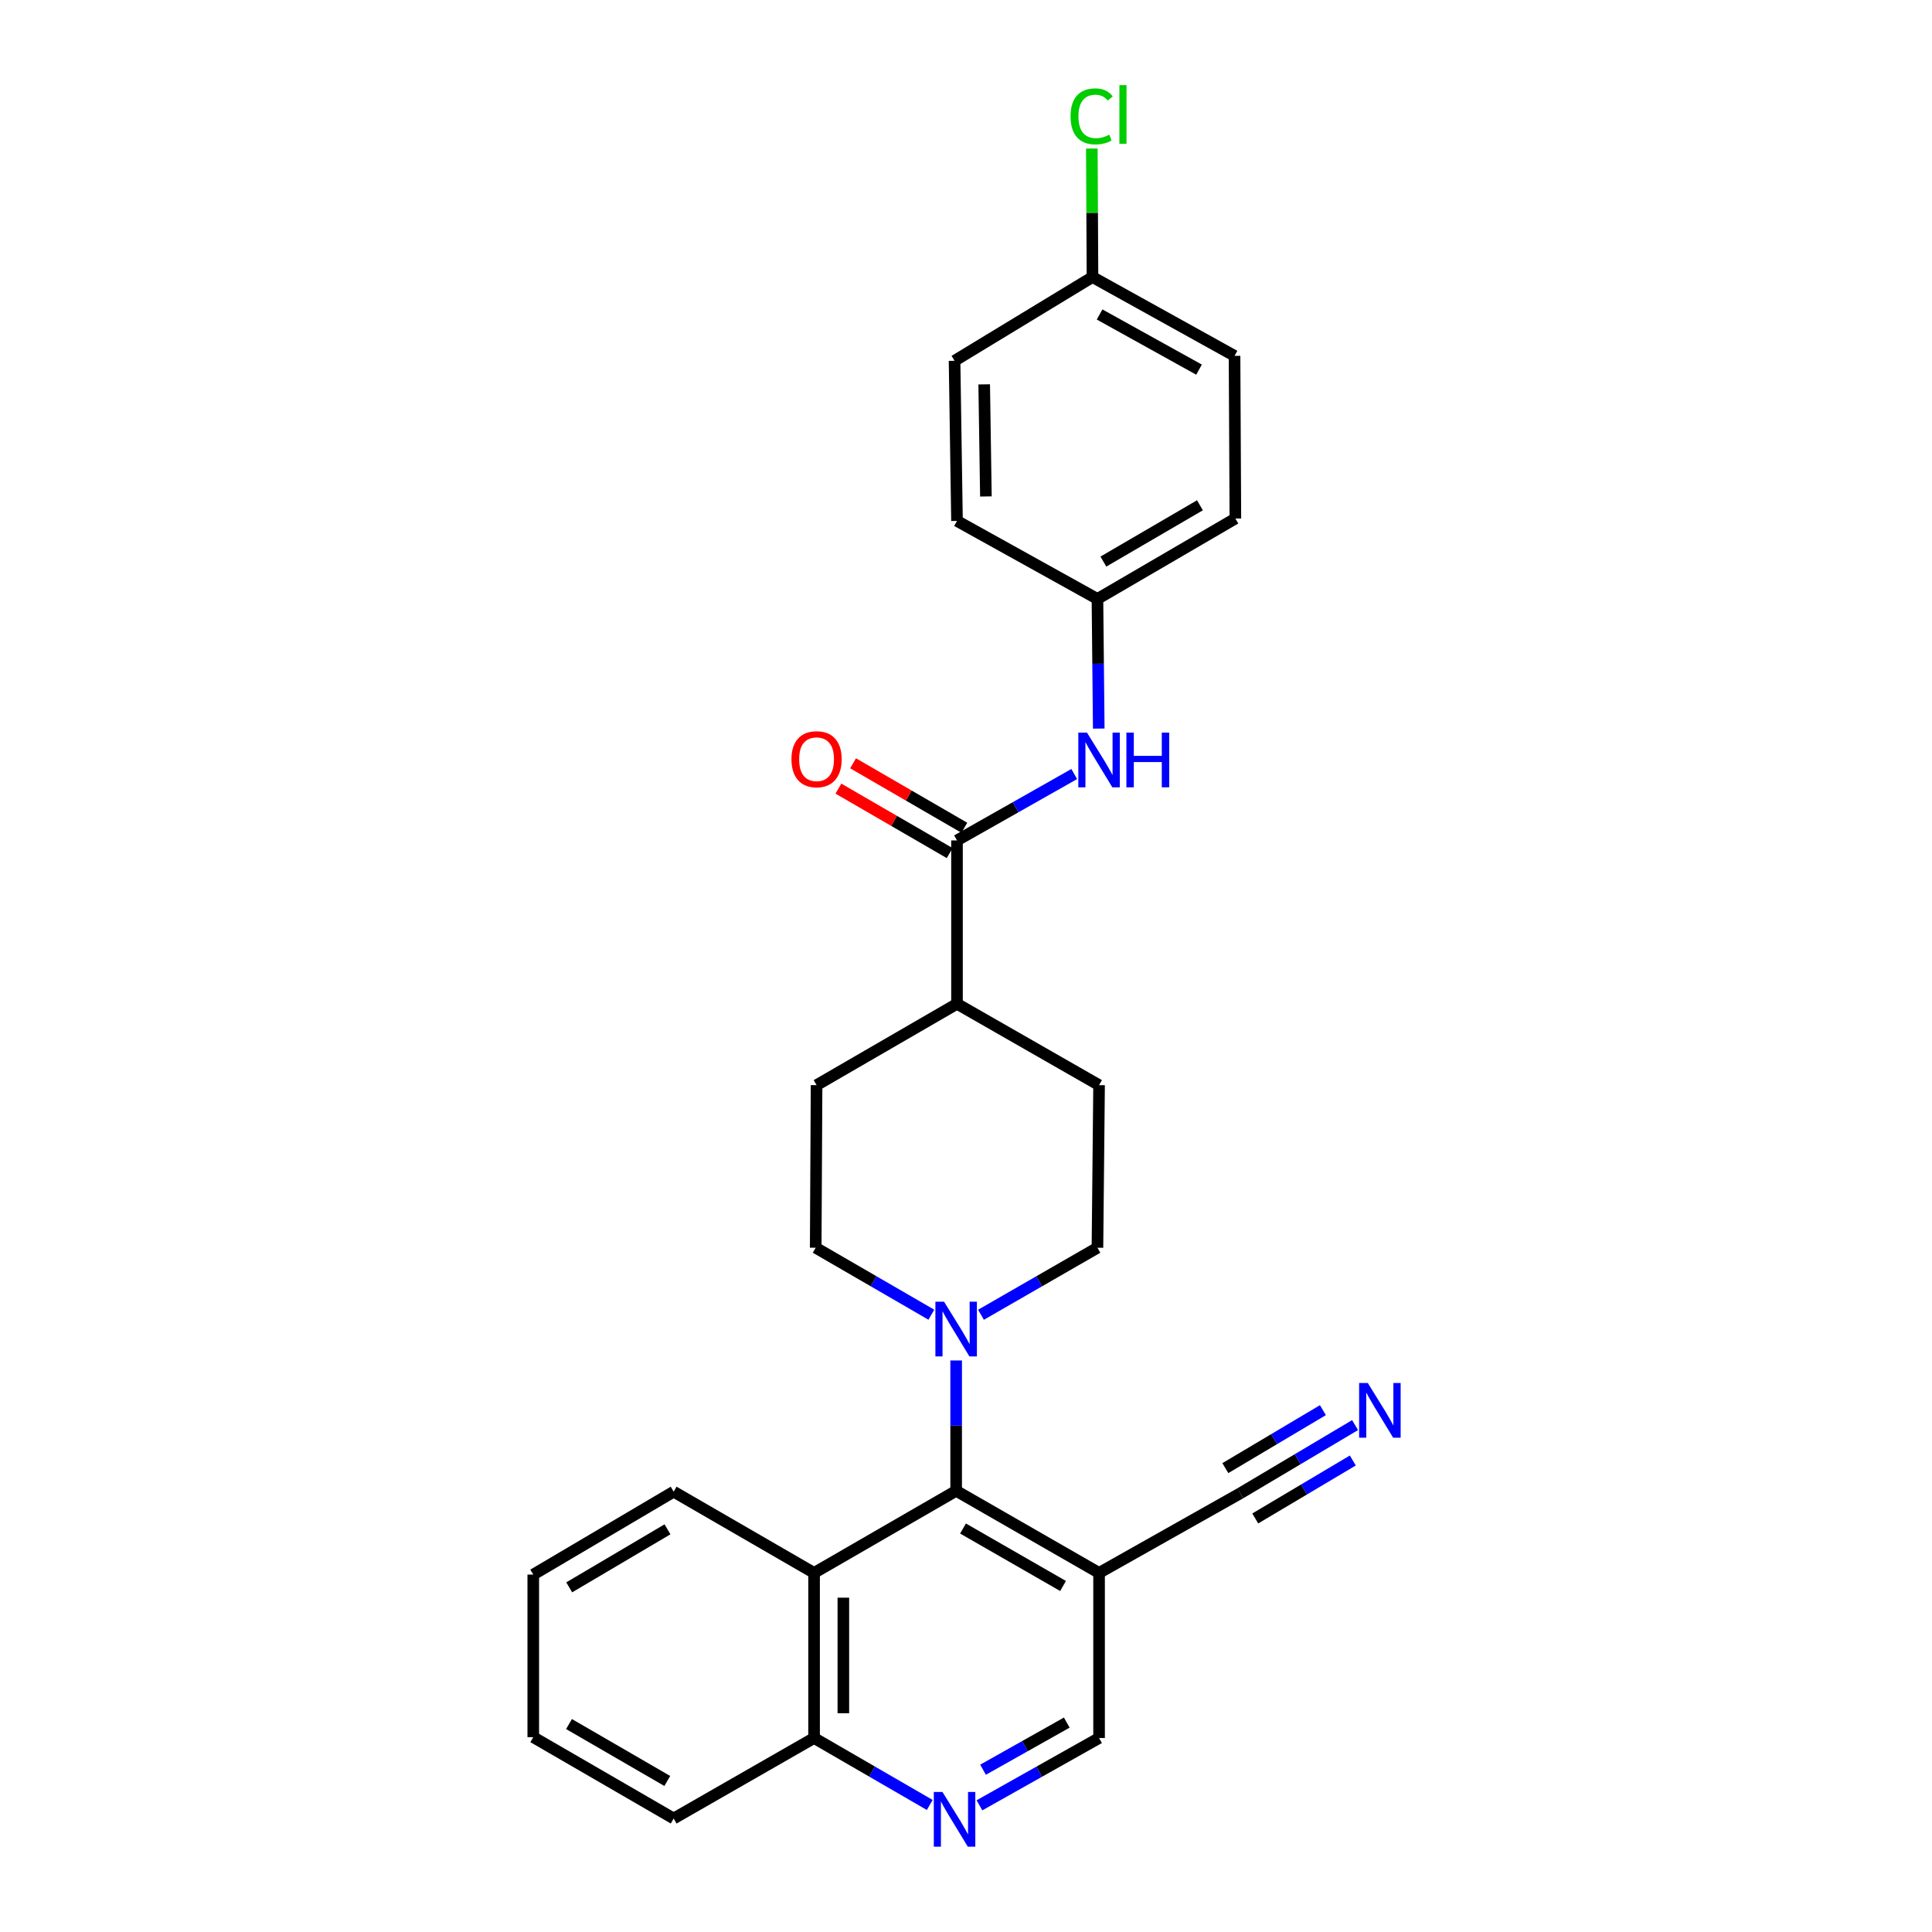 <?xml version='1.0' encoding='iso-8859-1'?>
<svg version='1.1' baseProfile='full'
              xmlns='http://www.w3.org/2000/svg'
                      xmlns:rdkit='http://www.rdkit.org/xml'
                      xmlns:xlink='http://www.w3.org/1999/xlink'
                  xml:space='preserve'
width='1000px' height='1000px' viewBox='0 0 1000 1000'>
<!-- END OF HEADER -->
<rect style='opacity:1.0;fill:#FFFFFF;stroke:none' width='1000' height='1000' x='0' y='0'> </rect>
<path class='bond-0' d='M 494.903,771.647 L 494.903,737.912' style='fill:none;fill-rule:evenodd;stroke:#000000;stroke-width:6px;stroke-linecap:butt;stroke-linejoin:miter;stroke-opacity:1' />
<path class='bond-0' d='M 494.903,737.912 L 494.903,704.178' style='fill:none;fill-rule:evenodd;stroke:#0000FF;stroke-width:6px;stroke-linecap:butt;stroke-linejoin:miter;stroke-opacity:1' />
<path class='bond-1' d='M 494.903,771.647 L 568.878,814.139' style='fill:none;fill-rule:evenodd;stroke:#000000;stroke-width:6px;stroke-linecap:butt;stroke-linejoin:miter;stroke-opacity:1' />
<path class='bond-1' d='M 498.453,791.159 L 550.235,820.904' style='fill:none;fill-rule:evenodd;stroke:#000000;stroke-width:6px;stroke-linecap:butt;stroke-linejoin:miter;stroke-opacity:1' />
<path class='bond-3' d='M 494.903,771.647 L 421.367,814.139' style='fill:none;fill-rule:evenodd;stroke:#000000;stroke-width:6px;stroke-linecap:butt;stroke-linejoin:miter;stroke-opacity:1' />
<path class='bond-11' d='M 507.753,680.528 L 537.895,663.178' style='fill:none;fill-rule:evenodd;stroke:#0000FF;stroke-width:6px;stroke-linecap:butt;stroke-linejoin:miter;stroke-opacity:1' />
<path class='bond-11' d='M 537.895,663.178 L 568.036,645.828' style='fill:none;fill-rule:evenodd;stroke:#000000;stroke-width:6px;stroke-linecap:butt;stroke-linejoin:miter;stroke-opacity:1' />
<path class='bond-12' d='M 482.063,680.489 L 452.136,663.158' style='fill:none;fill-rule:evenodd;stroke:#0000FF;stroke-width:6px;stroke-linecap:butt;stroke-linejoin:miter;stroke-opacity:1' />
<path class='bond-12' d='M 452.136,663.158 L 422.208,645.828' style='fill:none;fill-rule:evenodd;stroke:#000000;stroke-width:6px;stroke-linecap:butt;stroke-linejoin:miter;stroke-opacity:1' />
<path class='bond-5' d='M 568.878,814.139 L 641.977,772.926' style='fill:none;fill-rule:evenodd;stroke:#000000;stroke-width:6px;stroke-linecap:butt;stroke-linejoin:miter;stroke-opacity:1' />
<path class='bond-8' d='M 568.878,814.139 L 568.878,899.587' style='fill:none;fill-rule:evenodd;stroke:#000000;stroke-width:6px;stroke-linecap:butt;stroke-linejoin:miter;stroke-opacity:1' />
<path class='bond-2' d='M 495.341,434.999 L 495.341,519.571' style='fill:none;fill-rule:evenodd;stroke:#000000;stroke-width:6px;stroke-linecap:butt;stroke-linejoin:miter;stroke-opacity:1' />
<path class='bond-7' d='M 495.341,434.999 L 525.683,417.817' style='fill:none;fill-rule:evenodd;stroke:#000000;stroke-width:6px;stroke-linecap:butt;stroke-linejoin:miter;stroke-opacity:1' />
<path class='bond-7' d='M 525.683,417.817 L 556.025,400.635' style='fill:none;fill-rule:evenodd;stroke:#0000FF;stroke-width:6px;stroke-linecap:butt;stroke-linejoin:miter;stroke-opacity:1' />
<path class='bond-13' d='M 499.139,428.444 L 470.346,411.762' style='fill:none;fill-rule:evenodd;stroke:#000000;stroke-width:6px;stroke-linecap:butt;stroke-linejoin:miter;stroke-opacity:1' />
<path class='bond-13' d='M 470.346,411.762 L 441.553,395.079' style='fill:none;fill-rule:evenodd;stroke:#FF0000;stroke-width:6px;stroke-linecap:butt;stroke-linejoin:miter;stroke-opacity:1' />
<path class='bond-13' d='M 491.543,441.554 L 462.75,424.872' style='fill:none;fill-rule:evenodd;stroke:#000000;stroke-width:6px;stroke-linecap:butt;stroke-linejoin:miter;stroke-opacity:1' />
<path class='bond-13' d='M 462.75,424.872 L 433.957,408.189' style='fill:none;fill-rule:evenodd;stroke:#FF0000;stroke-width:6px;stroke-linecap:butt;stroke-linejoin:miter;stroke-opacity:1' />
<path class='bond-9' d='M 421.367,814.139 L 421.367,899.587' style='fill:none;fill-rule:evenodd;stroke:#000000;stroke-width:6px;stroke-linecap:butt;stroke-linejoin:miter;stroke-opacity:1' />
<path class='bond-9' d='M 436.518,826.956 L 436.518,886.77' style='fill:none;fill-rule:evenodd;stroke:#000000;stroke-width:6px;stroke-linecap:butt;stroke-linejoin:miter;stroke-opacity:1' />
<path class='bond-23' d='M 421.367,814.139 L 348.689,772.093' style='fill:none;fill-rule:evenodd;stroke:#000000;stroke-width:6px;stroke-linecap:butt;stroke-linejoin:miter;stroke-opacity:1' />
<path class='bond-4' d='M 481.238,934.249 L 451.302,916.918' style='fill:none;fill-rule:evenodd;stroke:#0000FF;stroke-width:6px;stroke-linecap:butt;stroke-linejoin:miter;stroke-opacity:1' />
<path class='bond-4' d='M 451.302,916.918 L 421.367,899.587' style='fill:none;fill-rule:evenodd;stroke:#000000;stroke-width:6px;stroke-linecap:butt;stroke-linejoin:miter;stroke-opacity:1' />
<path class='bond-27' d='M 506.964,934.431 L 537.921,917.009' style='fill:none;fill-rule:evenodd;stroke:#0000FF;stroke-width:6px;stroke-linecap:butt;stroke-linejoin:miter;stroke-opacity:1' />
<path class='bond-27' d='M 537.921,917.009 L 568.878,899.587' style='fill:none;fill-rule:evenodd;stroke:#000000;stroke-width:6px;stroke-linecap:butt;stroke-linejoin:miter;stroke-opacity:1' />
<path class='bond-27' d='M 508.82,916 L 530.49,903.805' style='fill:none;fill-rule:evenodd;stroke:#0000FF;stroke-width:6px;stroke-linecap:butt;stroke-linejoin:miter;stroke-opacity:1' />
<path class='bond-27' d='M 530.49,903.805 L 552.159,891.609' style='fill:none;fill-rule:evenodd;stroke:#000000;stroke-width:6px;stroke-linecap:butt;stroke-linejoin:miter;stroke-opacity:1' />
<path class='bond-6' d='M 641.977,772.926 L 671.681,755.276' style='fill:none;fill-rule:evenodd;stroke:#000000;stroke-width:6px;stroke-linecap:butt;stroke-linejoin:miter;stroke-opacity:1' />
<path class='bond-6' d='M 671.681,755.276 L 701.385,737.626' style='fill:none;fill-rule:evenodd;stroke:#0000FF;stroke-width:6px;stroke-linecap:butt;stroke-linejoin:miter;stroke-opacity:1' />
<path class='bond-6' d='M 649.717,785.952 L 674.965,770.949' style='fill:none;fill-rule:evenodd;stroke:#000000;stroke-width:6px;stroke-linecap:butt;stroke-linejoin:miter;stroke-opacity:1' />
<path class='bond-6' d='M 674.965,770.949 L 700.213,755.947' style='fill:none;fill-rule:evenodd;stroke:#0000FF;stroke-width:6px;stroke-linecap:butt;stroke-linejoin:miter;stroke-opacity:1' />
<path class='bond-6' d='M 634.237,759.9 L 659.485,744.898' style='fill:none;fill-rule:evenodd;stroke:#000000;stroke-width:6px;stroke-linecap:butt;stroke-linejoin:miter;stroke-opacity:1' />
<path class='bond-6' d='M 659.485,744.898 L 684.734,729.895' style='fill:none;fill-rule:evenodd;stroke:#0000FF;stroke-width:6px;stroke-linecap:butt;stroke-linejoin:miter;stroke-opacity:1' />
<path class='bond-16' d='M 568.714,377.113 L 568.375,343.559' style='fill:none;fill-rule:evenodd;stroke:#0000FF;stroke-width:6px;stroke-linecap:butt;stroke-linejoin:miter;stroke-opacity:1' />
<path class='bond-16' d='M 568.375,343.559 L 568.036,310.005' style='fill:none;fill-rule:evenodd;stroke:#000000;stroke-width:6px;stroke-linecap:butt;stroke-linejoin:miter;stroke-opacity:1' />
<path class='bond-24' d='M 421.367,899.587 L 348.689,941.254' style='fill:none;fill-rule:evenodd;stroke:#000000;stroke-width:6px;stroke-linecap:butt;stroke-linejoin:miter;stroke-opacity:1' />
<path class='bond-10' d='M 495.341,519.571 L 422.655,561.668' style='fill:none;fill-rule:evenodd;stroke:#000000;stroke-width:6px;stroke-linecap:butt;stroke-linejoin:miter;stroke-opacity:1' />
<path class='bond-28' d='M 495.341,519.571 L 568.878,561.668' style='fill:none;fill-rule:evenodd;stroke:#000000;stroke-width:6px;stroke-linecap:butt;stroke-linejoin:miter;stroke-opacity:1' />
<path class='bond-14' d='M 568.036,645.828 L 568.878,561.668' style='fill:none;fill-rule:evenodd;stroke:#000000;stroke-width:6px;stroke-linecap:butt;stroke-linejoin:miter;stroke-opacity:1' />
<path class='bond-15' d='M 422.208,645.828 L 422.655,561.668' style='fill:none;fill-rule:evenodd;stroke:#000000;stroke-width:6px;stroke-linecap:butt;stroke-linejoin:miter;stroke-opacity:1' />
<path class='bond-19' d='M 568.036,310.005 L 495.341,269.626' style='fill:none;fill-rule:evenodd;stroke:#000000;stroke-width:6px;stroke-linecap:butt;stroke-linejoin:miter;stroke-opacity:1' />
<path class='bond-20' d='M 568.036,310.005 L 639.426,268.38' style='fill:none;fill-rule:evenodd;stroke:#000000;stroke-width:6px;stroke-linecap:butt;stroke-linejoin:miter;stroke-opacity:1' />
<path class='bond-20' d='M 571.113,290.672 L 621.086,261.534' style='fill:none;fill-rule:evenodd;stroke:#000000;stroke-width:6px;stroke-linecap:butt;stroke-linejoin:miter;stroke-opacity:1' />
<path class='bond-17' d='M 565.469,143.403 L 638.997,184.195' style='fill:none;fill-rule:evenodd;stroke:#000000;stroke-width:6px;stroke-linecap:butt;stroke-linejoin:miter;stroke-opacity:1' />
<path class='bond-17' d='M 569.147,162.771 L 620.617,191.325' style='fill:none;fill-rule:evenodd;stroke:#000000;stroke-width:6px;stroke-linecap:butt;stroke-linejoin:miter;stroke-opacity:1' />
<path class='bond-18' d='M 565.469,143.403 L 565.299,110.145' style='fill:none;fill-rule:evenodd;stroke:#000000;stroke-width:6px;stroke-linecap:butt;stroke-linejoin:miter;stroke-opacity:1' />
<path class='bond-18' d='M 565.299,110.145 L 565.129,76.887' style='fill:none;fill-rule:evenodd;stroke:#00CC00;stroke-width:6px;stroke-linecap:butt;stroke-linejoin:miter;stroke-opacity:1' />
<path class='bond-30' d='M 565.469,143.403 L 494.078,186.745' style='fill:none;fill-rule:evenodd;stroke:#000000;stroke-width:6px;stroke-linecap:butt;stroke-linejoin:miter;stroke-opacity:1' />
<path class='bond-22' d='M 495.341,269.626 L 494.078,186.745' style='fill:none;fill-rule:evenodd;stroke:#000000;stroke-width:6px;stroke-linecap:butt;stroke-linejoin:miter;stroke-opacity:1' />
<path class='bond-22' d='M 510.302,256.963 L 509.418,198.947' style='fill:none;fill-rule:evenodd;stroke:#000000;stroke-width:6px;stroke-linecap:butt;stroke-linejoin:miter;stroke-opacity:1' />
<path class='bond-21' d='M 639.426,268.38 L 638.997,184.195' style='fill:none;fill-rule:evenodd;stroke:#000000;stroke-width:6px;stroke-linecap:butt;stroke-linejoin:miter;stroke-opacity:1' />
<path class='bond-25' d='M 348.689,772.093 L 276.019,814.998' style='fill:none;fill-rule:evenodd;stroke:#000000;stroke-width:6px;stroke-linecap:butt;stroke-linejoin:miter;stroke-opacity:1' />
<path class='bond-25' d='M 345.491,791.576 L 294.623,821.609' style='fill:none;fill-rule:evenodd;stroke:#000000;stroke-width:6px;stroke-linecap:butt;stroke-linejoin:miter;stroke-opacity:1' />
<path class='bond-29' d='M 348.689,941.254 L 276.019,899.157' style='fill:none;fill-rule:evenodd;stroke:#000000;stroke-width:6px;stroke-linecap:butt;stroke-linejoin:miter;stroke-opacity:1' />
<path class='bond-29' d='M 345.383,921.829 L 294.514,892.361' style='fill:none;fill-rule:evenodd;stroke:#000000;stroke-width:6px;stroke-linecap:butt;stroke-linejoin:miter;stroke-opacity:1' />
<path class='bond-26' d='M 276.019,814.998 L 276.019,899.157' style='fill:none;fill-rule:evenodd;stroke:#000000;stroke-width:6px;stroke-linecap:butt;stroke-linejoin:miter;stroke-opacity:1' />
<path  class='atom-1' d='M 488.643 673.765
L 497.923 688.765
Q 498.843 690.245, 500.323 692.925
Q 501.803 695.605, 501.883 695.765
L 501.883 673.765
L 505.643 673.765
L 505.643 702.085
L 501.763 702.085
L 491.803 685.685
Q 490.643 683.765, 489.403 681.565
Q 488.203 679.365, 487.843 678.685
L 487.843 702.085
L 484.163 702.085
L 484.163 673.765
L 488.643 673.765
' fill='#0000FF'/>
<path  class='atom-5' d='M 487.818 927.523
L 497.098 942.523
Q 498.018 944.003, 499.498 946.683
Q 500.978 949.363, 501.058 949.523
L 501.058 927.523
L 504.818 927.523
L 504.818 955.843
L 500.938 955.843
L 490.978 939.443
Q 489.818 937.523, 488.578 935.323
Q 487.378 933.123, 487.018 932.443
L 487.018 955.843
L 483.338 955.843
L 483.338 927.523
L 487.818 927.523
' fill='#0000FF'/>
<path  class='atom-7' d='M 707.966 715.836
L 717.246 730.836
Q 718.166 732.316, 719.646 734.996
Q 721.126 737.676, 721.206 737.836
L 721.206 715.836
L 724.966 715.836
L 724.966 744.156
L 721.086 744.156
L 711.126 727.756
Q 709.966 725.836, 708.726 723.636
Q 707.526 721.436, 707.166 720.756
L 707.166 744.156
L 703.486 744.156
L 703.486 715.836
L 707.966 715.836
' fill='#0000FF'/>
<path  class='atom-8' d='M 562.618 379.197
L 571.898 394.197
Q 572.818 395.677, 574.298 398.357
Q 575.778 401.037, 575.858 401.197
L 575.858 379.197
L 579.618 379.197
L 579.618 407.517
L 575.738 407.517
L 565.778 391.117
Q 564.618 389.197, 563.378 386.997
Q 562.178 384.797, 561.818 384.117
L 561.818 407.517
L 558.138 407.517
L 558.138 379.197
L 562.618 379.197
' fill='#0000FF'/>
<path  class='atom-8' d='M 583.018 379.197
L 586.858 379.197
L 586.858 391.237
L 601.338 391.237
L 601.338 379.197
L 605.178 379.197
L 605.178 407.517
L 601.338 407.517
L 601.338 394.437
L 586.858 394.437
L 586.858 407.517
L 583.018 407.517
L 583.018 379.197
' fill='#0000FF'/>
<path  class='atom-14' d='M 409.655 392.966
Q 409.655 386.166, 413.015 382.366
Q 416.375 378.566, 422.655 378.566
Q 428.935 378.566, 432.295 382.366
Q 435.655 386.166, 435.655 392.966
Q 435.655 399.846, 432.255 403.766
Q 428.855 407.646, 422.655 407.646
Q 416.415 407.646, 413.015 403.766
Q 409.655 399.886, 409.655 392.966
M 422.655 404.446
Q 426.975 404.446, 429.295 401.566
Q 431.655 398.646, 431.655 392.966
Q 431.655 387.406, 429.295 384.606
Q 426.975 381.766, 422.655 381.766
Q 418.335 381.766, 415.975 384.566
Q 413.655 387.366, 413.655 392.966
Q 413.655 398.686, 415.975 401.566
Q 418.335 404.446, 422.655 404.446
' fill='#FF0000'/>
<path  class='atom-19' d='M 554.119 60.223
Q 554.119 53.183, 557.399 49.503
Q 560.719 45.783, 566.999 45.783
Q 572.839 45.783, 575.959 49.903
L 573.319 52.063
Q 571.039 49.063, 566.999 49.063
Q 562.719 49.063, 560.439 51.943
Q 558.199 54.783, 558.199 60.223
Q 558.199 65.823, 560.519 68.703
Q 562.879 71.583, 567.439 71.583
Q 570.559 71.583, 574.199 69.703
L 575.319 72.703
Q 573.839 73.663, 571.599 74.223
Q 569.359 74.783, 566.879 74.783
Q 560.719 74.783, 557.399 71.023
Q 554.119 67.263, 554.119 60.223
' fill='#00CC00'/>
<path  class='atom-19' d='M 579.399 44.063
L 583.079 44.063
L 583.079 74.423
L 579.399 74.423
L 579.399 44.063
' fill='#00CC00'/>
</svg>
